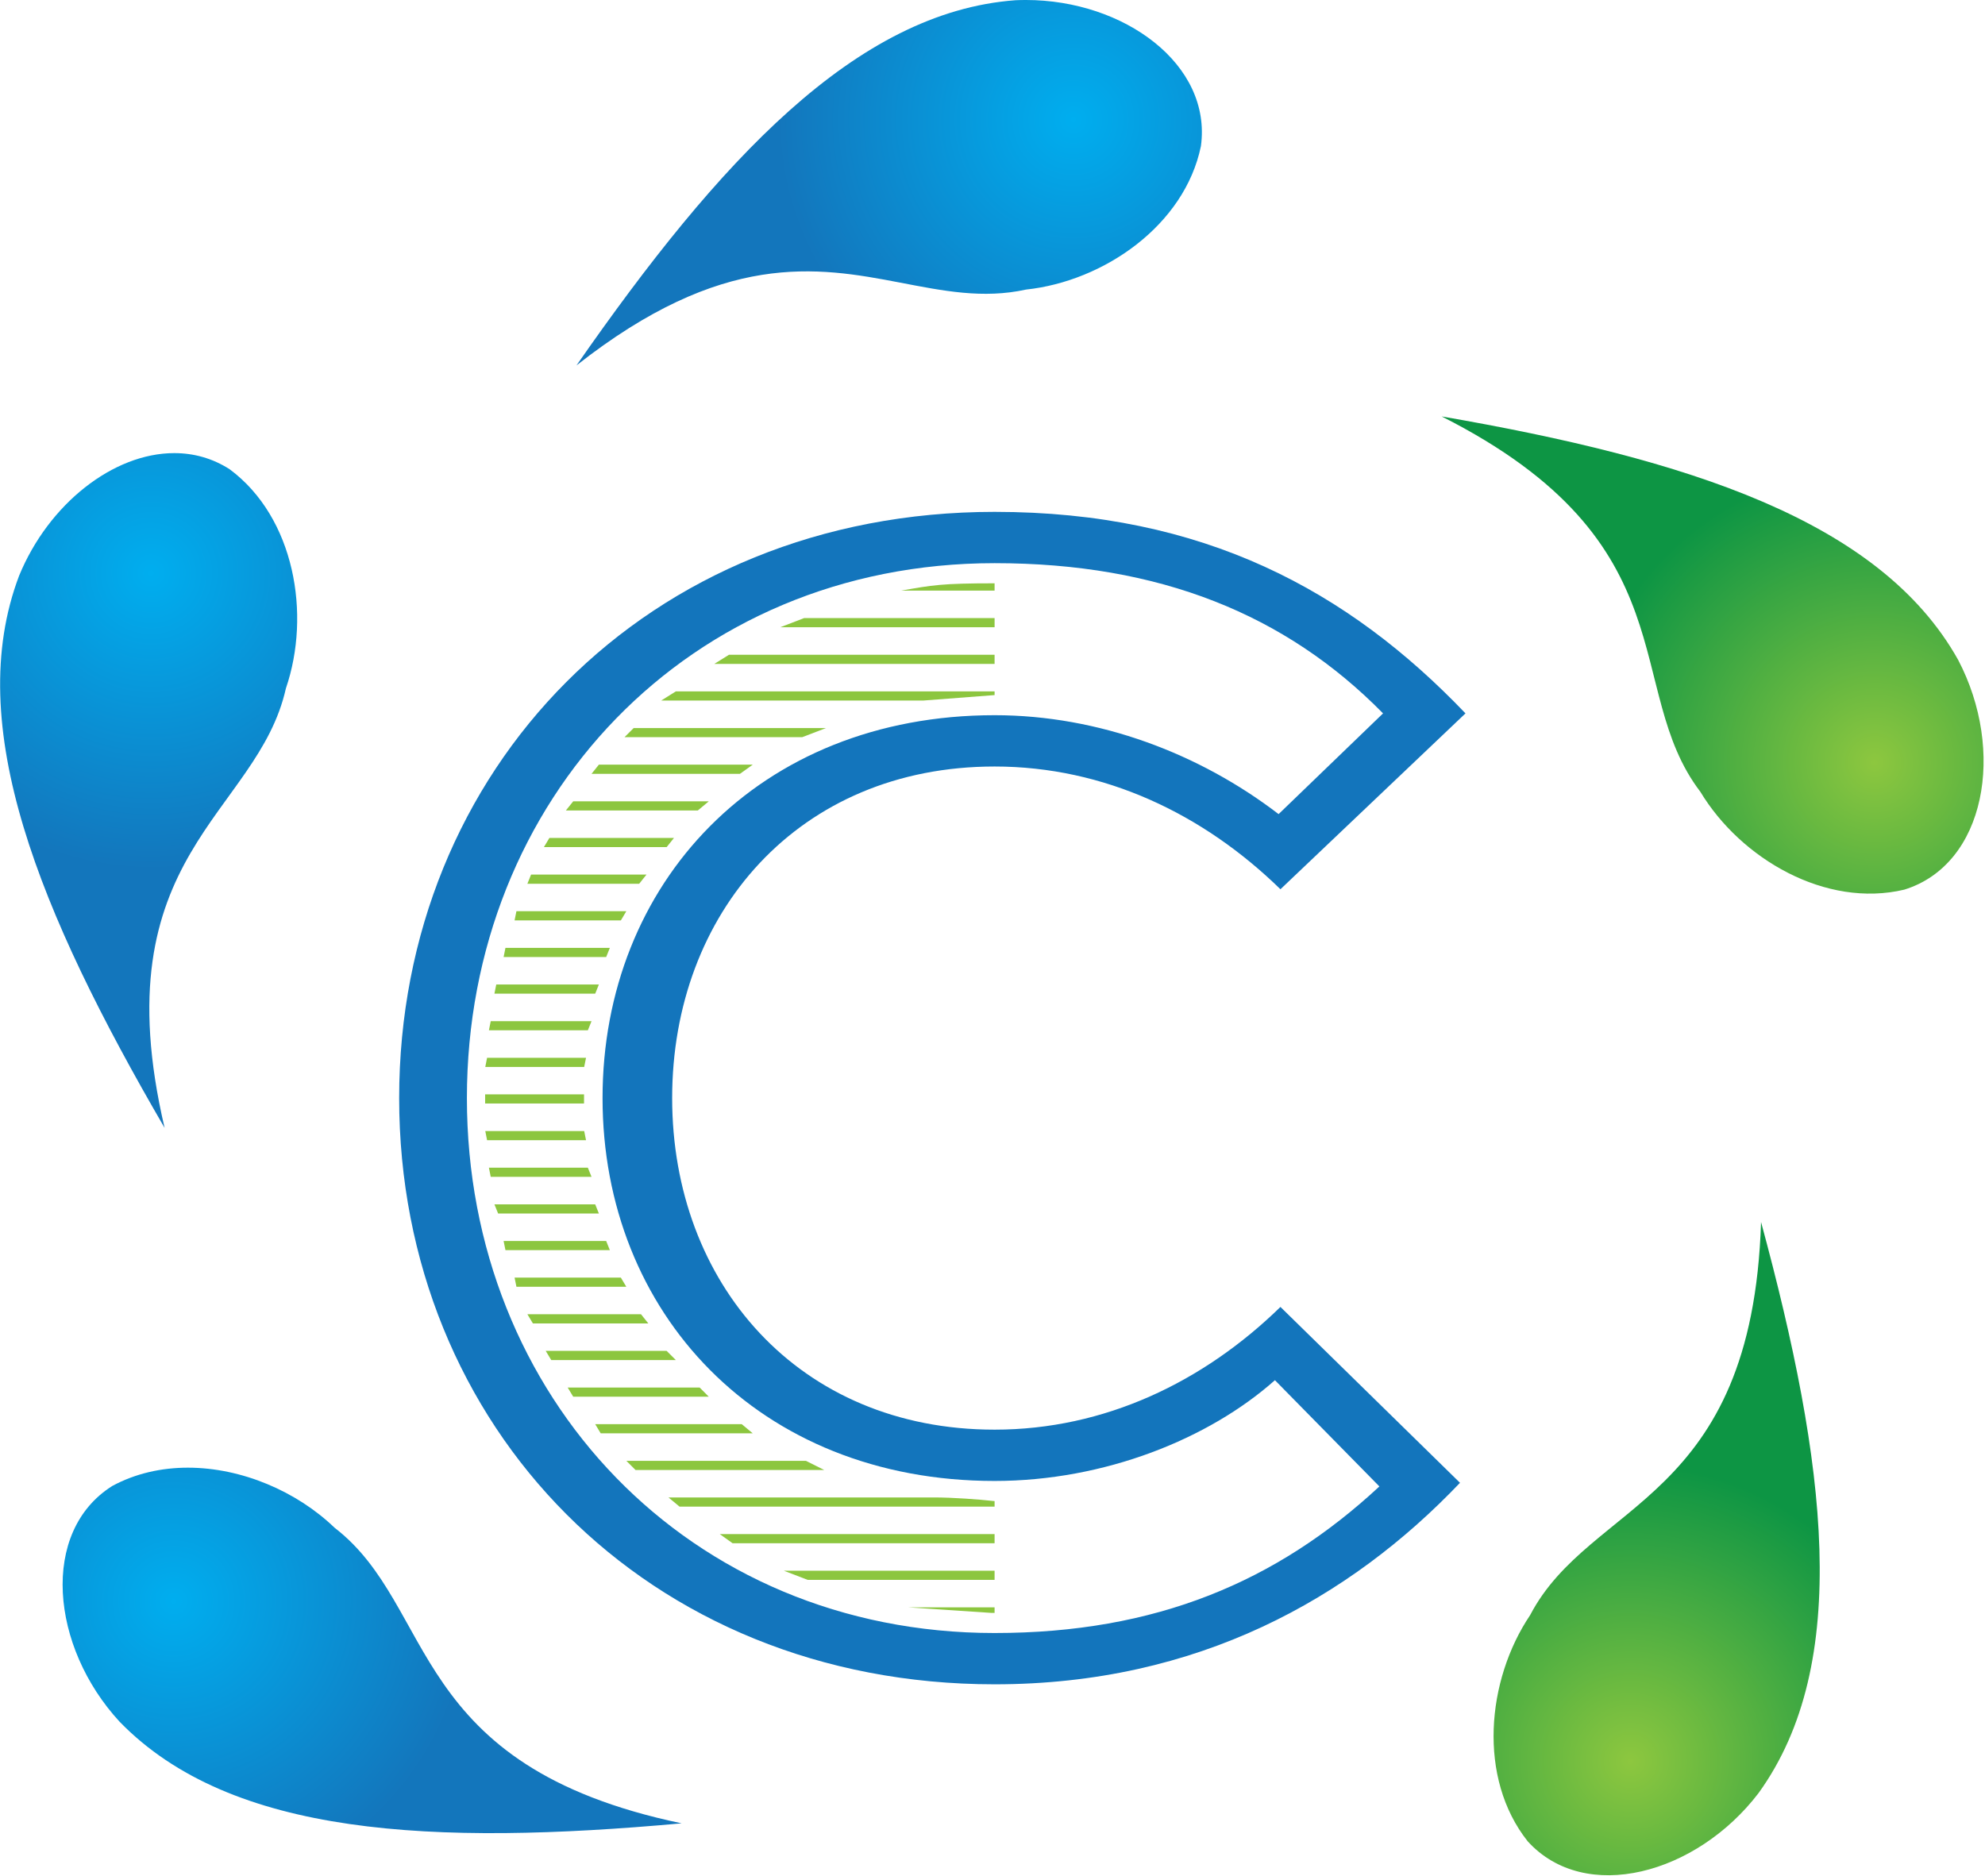 <svg clip-rule="evenodd" fill-rule="evenodd" stroke-linejoin="round" stroke-miterlimit="2" viewBox="0 0 674 637" xmlns="http://www.w3.org/2000/svg" xmlns:xlink="http://www.w3.org/1999/xlink"><linearGradient id="a"><stop offset="0" stop-color="#8dc73f"/><stop offset="1" stop-color="#0d9544"/></linearGradient><radialGradient id="b" cx="0" cy="0" gradientTransform="matrix(7.772 22.842 22.842 -7.772 251 144.474)" gradientUnits="userSpaceOnUse" r="1" xlink:href="#a"/><radialGradient id="c" cx="0" cy="0" gradientTransform="matrix(-17.417 16.697 16.697 17.417 270.941 63.142)" gradientUnits="userSpaceOnUse" r="1" xlink:href="#a"/><linearGradient id="d"><stop offset="0" stop-color="#00aeef"/><stop offset="1" stop-color="#1376bc"/></linearGradient><radialGradient id="e" cx="0" cy="0" gradientTransform="matrix(-22.493 -8.729 -8.729 22.493 205.656 10.697)" gradientUnits="userSpaceOnUse" r="1" xlink:href="#d"/><radialGradient id="f" cx="0" cy="0" gradientTransform="matrix(-1.595 -24.075 -24.075 1.595 130.534 47.7)" gradientUnits="userSpaceOnUse" r="1" xlink:href="#d"/><radialGradient id="g" cx="0" cy="0" gradientTransform="matrix(21.145 -11.62 -11.62 -21.145 132.323 131.423)" gradientUnits="userSpaceOnUse" r="1" xlink:href="#d"/><clipPath id="h"><path clip-rule="evenodd" d="m221.609 150.404 20.128-59.158 44.325 15.081-20.128 59.159z"/></clipPath><clipPath id="i"><path clip-rule="evenodd" d="m259.603 97.957-43.977-42.159 42.037-43.851 43.977 42.159z"/></clipPath><clipPath id="j"><path clip-rule="evenodd" d="m226.987 26.851-55.056 21.365-16.821-43.348 55.055-21.365z"/></clipPath><clipPath id="k"><path clip-rule="evenodd" d="m147.166 38.136-3.751 56.624-31.932-2.115 3.752-56.624z"/></clipPath><clipPath id="l"><path clip-rule="evenodd" d="m133.562 98.51 53.164 29.216-25.134 45.736-53.164-29.215z"/></clipPath><path d="m199.221 134.052c-24.931 0-42.998-19.258-42.998-43.594 0-24.335 18.067-43.593 42.998-43.593 13.438 0 23.741 4.181 31.654 12.242l-8.511 8.209c-6.42-4.925-14.631-8.061-23.143-8.061-19.255 0-31.945 13.735-31.945 31.203 0 17.466 12.69 31.202 31.945 31.202 8.96 0 17.471-3.434 22.844-8.212l8.512 8.658c-8.362 7.767-18.216 11.946-31.356 11.946zm0-16.573c-15.974 0-26.273-11.943-26.273-27.021 0-15.079 10.299-27.022 26.273-27.022 8.96 0 17.022 3.88 23.293 10.003l15.078-14.332c-9.556-10.004-21.349-16.423-38.371-16.423-28.365 0-48.518 21.051-48.518 47.774s20.153 47.774 48.518 47.774c16.575 0 28.965-7.018 37.924-16.422l-14.631-14.332c-6.271 6.119-14.333 10.001-23.293 10.001z" fill="#1375bc" fill-rule="nonzero" transform="matrix(4.167 0 0 4.167 -492.447 -4.042)"/><path d="m157.867 87.173h8.063l-.15.746h-8.059z" fill="#8cc63f" fill-rule="nonzero" transform="matrix(4.167 0 0 4.167 -492.447 -4.042)"/><path d="m164.724 371.629h33.583v3.104h-33.583z" fill="#8cc63f" fill-rule="nonzero" stroke-width="4.167"/><g transform="matrix(4.167 0 0 4.167 -492.447 -4.042)"><path d="m157.721 93.146h8.059l.15.745h-8.063z" fill="#8cc63f" fill-rule="nonzero"/><path d="m158.166 84.188h8.213l-.3.745h-8.063z" fill="#8cc63f" fill-rule="nonzero"/><path d="m158.016 96.131h8.063l.3.746h-8.213z" fill="#8cc63f" fill-rule="nonzero"/><path d="m158.615 81.202h8.362l-.299.747h-8.213z" fill="#8cc63f" fill-rule="nonzero"/><path d="m158.465 99.117h8.213l.299.745h-8.211z" fill="#8cc63f" fill-rule="nonzero"/><path d="m159.364 78.216h8.507l-.299.748h-8.358z" fill="#8cc63f" fill-rule="nonzero"/><path d="m159.214 102.104h8.358l.299.745h-8.507z" fill="#8cc63f" fill-rule="nonzero"/><path d="m160.258 75.229h8.956l-.444.747h-8.662z" fill="#8cc63f" fill-rule="nonzero"/><path d="m160.108 105.089h8.66l.446.746h-8.956z" fill="#8cc63f" fill-rule="nonzero"/><path d="m161.451 72.244h9.405l-.595.747h-9.11z" fill="#8cc63f" fill-rule="nonzero"/><path d="m161.152 108.074h9.259l.594.747h-9.404z" fill="#8cc63f" fill-rule="nonzero"/><path d="m162.944 69.258h10.153l-.598.747h-10.001z" fill="#8cc63f" fill-rule="nonzero"/><path d="m162.645 111.059h9.853l.749.747h-10.152z" fill="#8cc63f" fill-rule="nonzero"/><path d="m164.885 66.274h11.047l-.893.745h-10.752z" fill="#8cc63f" fill-rule="nonzero"/><path d="m164.436 114.047h10.753l.744.747h-11.047z" fill="#8cc63f" fill-rule="nonzero"/><path d="m166.976 63.285h12.54l-1.043.747h-12.094z" fill="#8cc63f" fill-rule="nonzero"/><path d="m166.678 117.032h11.942l.897.747h-12.39z" fill="#8cc63f" fill-rule="nonzero"/><path d="m169.812 60.301h15.675l-1.942.745h-14.48z" fill="#8cc63f" fill-rule="nonzero"/><path d="m183.847 120.018 1.492.747h-15.377l-.747-.747z" fill="#8cc63f" fill-rule="nonzero"/><path d="m173.246 57.315h25.976v.3l-5.82.446h-21.348z" fill="#8cc63f" fill-rule="nonzero"/><path d="m194.298 123.003c1.494 0 3.581.15 4.924.299v.447h-25.676l-.897-.746z" fill="#8cc63f" fill-rule="nonzero"/><path d="m177.577 54.33h21.644v.745h-22.839z" fill="#8cc63f" fill-rule="nonzero"/><path d="m199.221 125.99v.747h-21.347l-1.045-.747z" fill="#8cc63f" fill-rule="nonzero"/><path d="m183.695 51.342h15.527v.746h-17.467z" fill="#8cc63f" fill-rule="nonzero"/><path d="m199.221 128.976v.746h-15.226l-1.941-.746z" fill="#8cc63f" fill-rule="nonzero"/><path d="m199.221 48.506v.596h-7.612c2.539-.446 3.284-.596 7.612-.596z" fill="#8cc63f" fill-rule="nonzero"/><path d="m199.221 131.961v.449h-.294l-6.721-.449z" fill="#8cc63f" fill-rule="nonzero"/><g clip-path="url(#h)"><path d="m242.86 132.593c-3.558 5.295-4.291 13.269-.2 18.432 4.677 5.15 13.763 2.699 18.82-3.939 7.622-10.576 5.516-26.914.196-46.529-.722 22.903-13.909 22.652-18.816 32.036z" fill="url(#b)"/></g><g clip-path="url(#i)"><path d="m256.732 65.498c3.296 5.463 10.215 9.498 16.619 7.972 6.644-2.063 8.263-11.332 4.386-18.722-6.363-11.377-22.061-16.373-42.085-19.841 20.449 10.333 14.652 22.177 21.08 30.591z" fill="url(#c)"/></g><g clip-path="url(#j)"><path d="m200.919.989c-12.999.961-24.161 13.077-35.766 29.759 11.901-9.362 19.555-8.056 26.361-6.748 3.494.671 6.765 1.34 10.272.568 6.346-.676 12.923-5.239 14.249-11.692.908-6.656-6.258-11.906-14.258-11.906-.286 0-.57.006-.858.019z" fill="url(#e)"/></g><g clip-path="url(#k)"><path d="m119.734 47.89c-4.623 12.188 1.639 27.424 11.856 44.995-5.23-22.311 7.57-25.479 9.883-35.813 2.066-6.037.708-13.928-4.577-17.857-1.406-.905-2.947-1.319-4.519-1.319-4.962 0-10.237 4.132-12.643 9.994z" fill="url(#f)"/></g><g clip-path="url(#l)"><path d="m127.321 122.071c-5.886 3.712-5.048 13.085.61 19.218 9.093 9.344 25.547 10.106 45.788 8.272-22.429-4.688-19.893-17.628-28.281-24.092-3.084-2.967-7.576-4.892-11.949-4.892-2.145 0-4.26.463-6.168 1.494z" fill="url(#g)"/></g></g></svg>